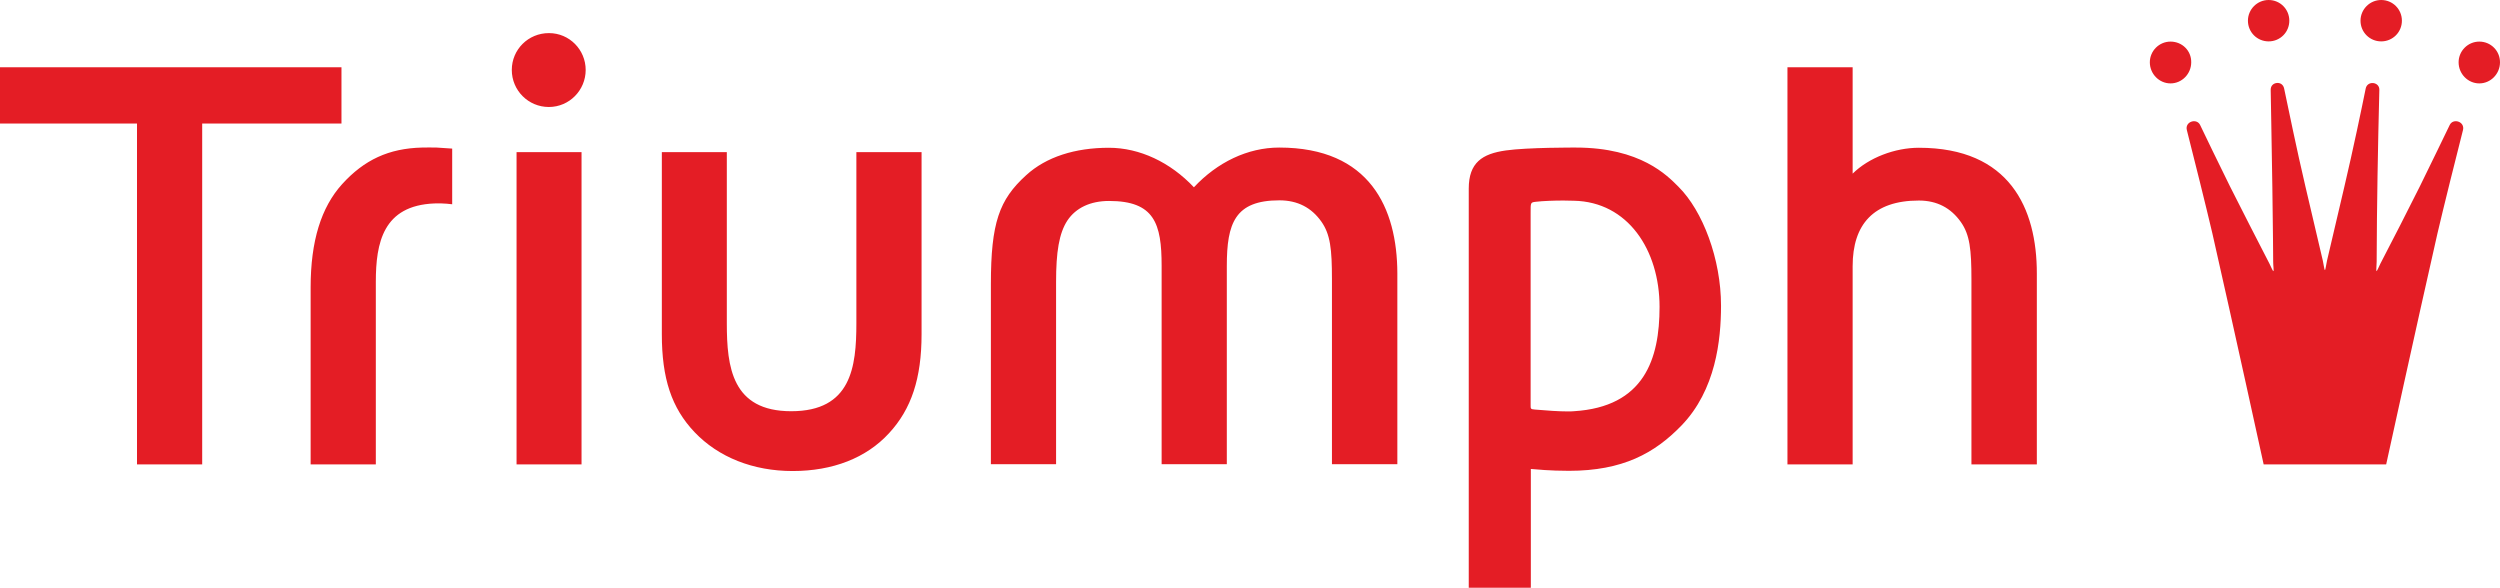 <svg enable-background="new 0 0 1208 284" viewBox="0 0 1208 284" xmlns="http://www.w3.org/2000/svg"><path d="m1096.2 0c-5.5 0-10 4.5-10 10 0 5.6 4.5 10 10 10 5.6 0 10-4.5 10-10s-4.4-10-10-10zm54.4 0c-5.5 0-10 4.5-10 10 0 5.6 4.5 10 10 10 5.6 0 10-4.5 10-10s-4.4-10-10-10zm-885.4 16c-9.9 0-17.9 7.9-17.9 17.8s8 17.9 17.9 17.9 17.8-8.1 17.8-17.9-7.9-17.8-17.7-17.8c0 0 0 0-.1 0zm783.6 4.1c-5.5 0-10 4.5-10 10 0 5.6 4.5 10.2 10 10.2s10-4.6 10-10.2c.1-5.6-4.4-10-10-10zm149.2 0c-5.5 0-10 4.5-10 10 0 5.6 4.5 10.2 10 10.2s10-4.6 10-10.2-4.5-10-10-10zm-1198 12.4v27.2h66.2v164.7h31.5v-164.7h67.3v-27.2zm863.7 0v191.9h31.5v-95.8c0-20.2 10.1-31.7 32-31.7 8.8 0 15.5 3.6 20.3 10.4 4.3 6.1 5.1 13.2 5.1 27.8v89.3h31.6v-92.3c0-31.4-13.1-60.7-57-60.7-11.6 0-24.2 4.8-32 12.5v-51.4zm236.4 7.6c-1.6.2-2.9 1.3-2.9 3.3.1 2.8.4 24.5.8 46.9.3 18.8.4 36.2.4 36.2 0 1.9.4 4.4.1 4.5s-1.3-2.5-1.9-3.6c-6.4-12.4-12.8-24.9-19.1-37.4-6-12.1-11.6-23.8-14.4-29.6-1.7-3.5-7.5-1.6-6.4 2.5 2.7 10.5 9.8 39 12.3 49.8 10.3 45.3 24.8 111.7 24.8 111.7h59.2s14.5-66.4 24.8-111.7c2.5-10.8 9.6-39.3 12.3-49.8 1.1-4.1-4.7-6-6.4-2.5-2.8 5.7-8.4 17.5-14.4 29.6-6.3 12.5-12.6 25-19.1 37.4-.6 1.2-1.6 3.7-1.9 3.6-.2-.1.1-3.1.1-4.5.1-27.7.6-55.4 1.3-83.1.1-3.9-5.8-4.6-6.6-.6-2 9.9-6 29.1-10.3 47.4-3.7 15.6-7.1 30.2-8.4 35.8-.3 1.1-.7 4.5-1 4.5s-.7-3.4-1-4.5c-2.8-12-5.6-23.9-8.4-35.8-4.3-18.3-8.2-37.5-10.3-47.4-.4-2-2-2.9-3.6-2.7zm-896.2 31.2c-16 .4-27.9 5.9-38.6 17.7-10.1 11.2-15.2 27.4-15.2 49.9v85.5h31.5v-88.2c0-18.9 3.5-36.9 28.3-37.9 4.3-.2 8.6.4 8.6.4v-26.9l-7.5-.5c-2.4-.1-4.8 0-7.1 0zm414.2 0c-15.2 0-29.9 7.1-41.2 19.2-11.4-12.1-26.2-19.1-41.1-19.1-16.3 0-30.3 4.4-40 13.3-13 11.8-17 23-17 52.6v87h31.5v-88.1c0-14.3 1.4-23.5 5.5-29.7 4.1-6.1 11.1-9.4 20.1-9.4 21.9 0 25.4 10.9 25.4 31.3v95.9h31.5v-95.8c0-20.6 3.9-31.7 25.4-31.7 8.8 0 15.5 3.5 20.3 10.3 4.3 6.1 5.1 13.2 5.1 27.8v89.4h31.6v-92.3c-.1-31.3-13.2-60.7-57.1-60.7zm143.3 0s-23.4-.1-33.8 1.4c-11.4 1.6-17.9 5.9-17.9 18.4v192.9h30v-57.4c2.6.2 9.1.9 18.4.9 26 0 41.4-8.5 54.3-21.8 16.7-17.2 19.2-41.5 19.2-58 0-22.5-8.8-45.8-20.6-57.5-5.3-5.3-18.2-18.9-49.6-18.9zm-511.8 2.2v150.9h31.4v-150.9zm70.2 0v88c0 21.4 4.7 35.6 15.8 47.3 11.6 12.2 28.4 18.8 47.4 18.8 19.4 0 35.6-6.3 46.6-18.3 10.8-11.7 15.7-26.5 15.7-47.8v-88h-31.5v82.7c0 21.2-2.5 42.5-31.5 42.5-28.6 0-31.1-21.3-31.1-42.5v-82.7zm435.7 23.4c1.9 0 3.6.1 5 .1 26 .5 41.4 23.7 41.4 51.3 0 25.2-7.4 48.3-41.4 50.4-1 .1-1.9.1-2.9.1-4.4 0-10.1-.4-15.9-.9-2.2-.2-2.1-.3-2.1-2.5v-92.5c0-5-.1-5.1 2.5-5.4 3.4-.4 8.8-.6 13.4-.6z" fill="#e41d25"/></svg>